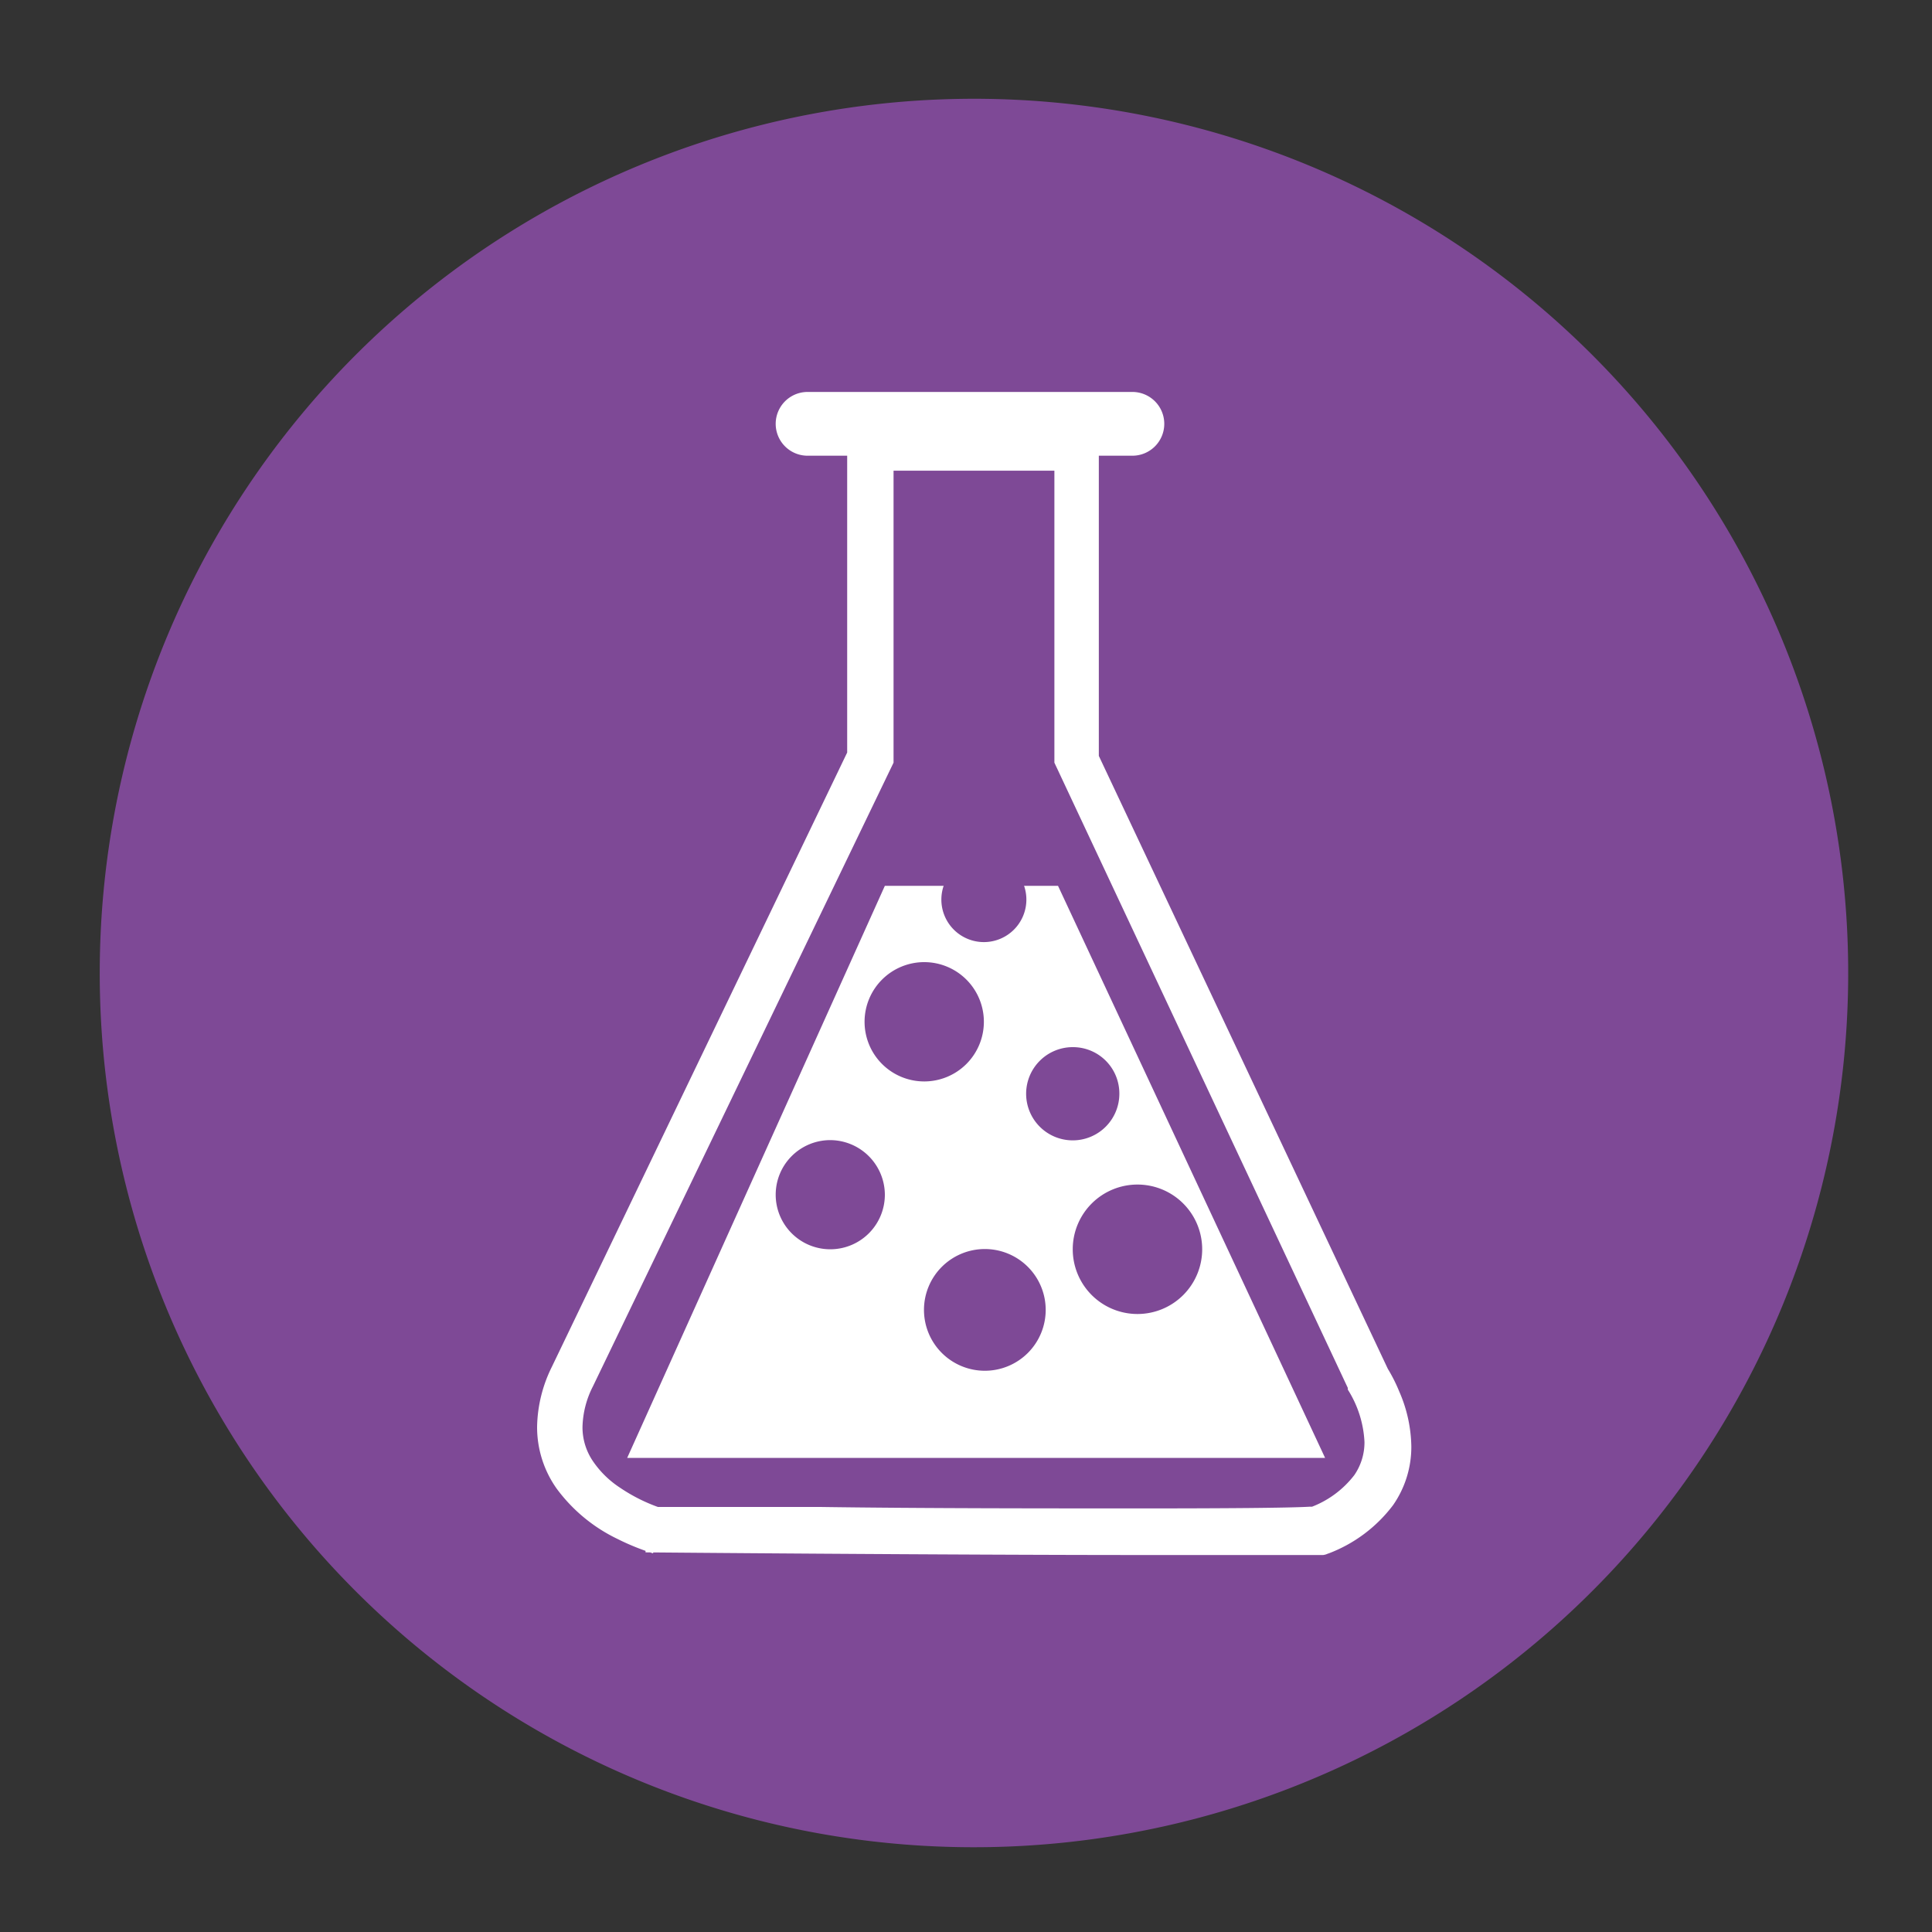<svg id="Livello_1" data-name="Livello 1" xmlns="http://www.w3.org/2000/svg" viewBox="0 0 80 80">
  <rect x="0" y="0" width="80" height="80" fill="#333333" stroke="none"/>
  <defs>
    <style>
      .cls-1 {
        fill: #7e4996;
      }

      .cls-2 {
        fill: #fff;
      }
    </style>
  </defs>
  <title>FOLIAGE_LINK_icon-INTENSE-COMPOSIZIONE</title>
  <g>
    <path class="cls-1" d="M40.33,76.49a36.2,36.2,0,1,0-36.2-36.2,36.19,36.19,0,0,0,36.2,36.2"/>
    <path class="cls-2" d="M27.54,62.5h0a7.05,7.05,0,0,1-1.87-.9,4,4,0,0,1-1.1-1.07,2.49,2.49,0,0,1-.45-1.44,3.88,3.88,0,0,1,.43-1.68L37,31.58V19.49h6.66V31.58L55.81,57.47l0,.07a4.45,4.45,0,0,1,.69,2.17,2.39,2.39,0,0,1-.42,1.37,4.06,4.06,0,0,1-1.86,1.35l-.58.24v.63h.94l-.81-.48a1,1,0,0,0-.13.48h.94l-.81-.48.8.47-.45-.81a.93.93,0,0,0-.35.34l.8.47-.45-.81.42.75-.2-.84-.22.09.42.75-.2-.84.11.49-.07-.49h0l.11.49-.07-.49h-.2c-.86.05-3.53.07-6.83.07-4.13,0-9.3,0-13.43-.06l-5.16,0H26.73l0,1.88s12.4.11,20.68.11c2.07,0,3.88,0,5.18,0,.65,0,1.17,0,1.54,0l.46,0,.2,0a.65.65,0,0,0,.2-.06.72.72,0,0,0,.25-.15.87.87,0,0,0,.21-.24,1,1,0,0,0,.13-.48h-.94l.36.87a6,6,0,0,0,2.68-2,4.21,4.21,0,0,0,.76-2.44,5.87,5.87,0,0,0-.5-2.27,6.58,6.58,0,0,0-.51-1l-.78.53.85-.4-12-25.45V17.61H35.08V31.16L22.85,56.6h0a5.79,5.79,0,0,0-.61,2.49,4.4,4.4,0,0,0,.81,2.55,6.76,6.76,0,0,0,2.51,2.08,9.88,9.88,0,0,0,1.48.6Z"/>
    <path class="cls-2" d="M48.21,17.55a1.32,1.32,0,0,1-1.32,1.32H33.44a1.32,1.32,0,0,1,0-2.64H46.89a1.32,1.32,0,0,1,1.32,1.32"/>
    <polygon class="cls-2" points="54.87 60.37 25.97 60.37 36.64 36.68 43.81 36.68 54.87 60.37"/>
    <path class="cls-1" d="M42.5,37.24a1.76,1.76,0,1,1-1.76-1.75,1.76,1.76,0,0,1,1.76,1.75"/>
    <path class="cls-1" d="M40.74,42.31a2.47,2.47,0,1,1-2.46-2.47,2.47,2.47,0,0,1,2.46,2.47"/>
    <path class="cls-1" d="M46.35,45.28a1.93,1.93,0,1,1-1.92-1.92,1.92,1.92,0,0,1,1.92,1.92"/>
    <path class="cls-1" d="M49.78,51.72a2.68,2.68,0,1,1-2.67-2.67,2.68,2.68,0,0,1,2.67,2.67"/>
    <path class="cls-1" d="M43.3,54.24a2.52,2.52,0,1,1-2.51-2.52,2.52,2.52,0,0,1,2.51,2.52"/>
    <path class="cls-1" d="M36.64,49.46a2.26,2.26,0,1,1-2.26-2.25,2.27,2.27,0,0,1,2.26,2.25"/>
  </g>
</svg>
